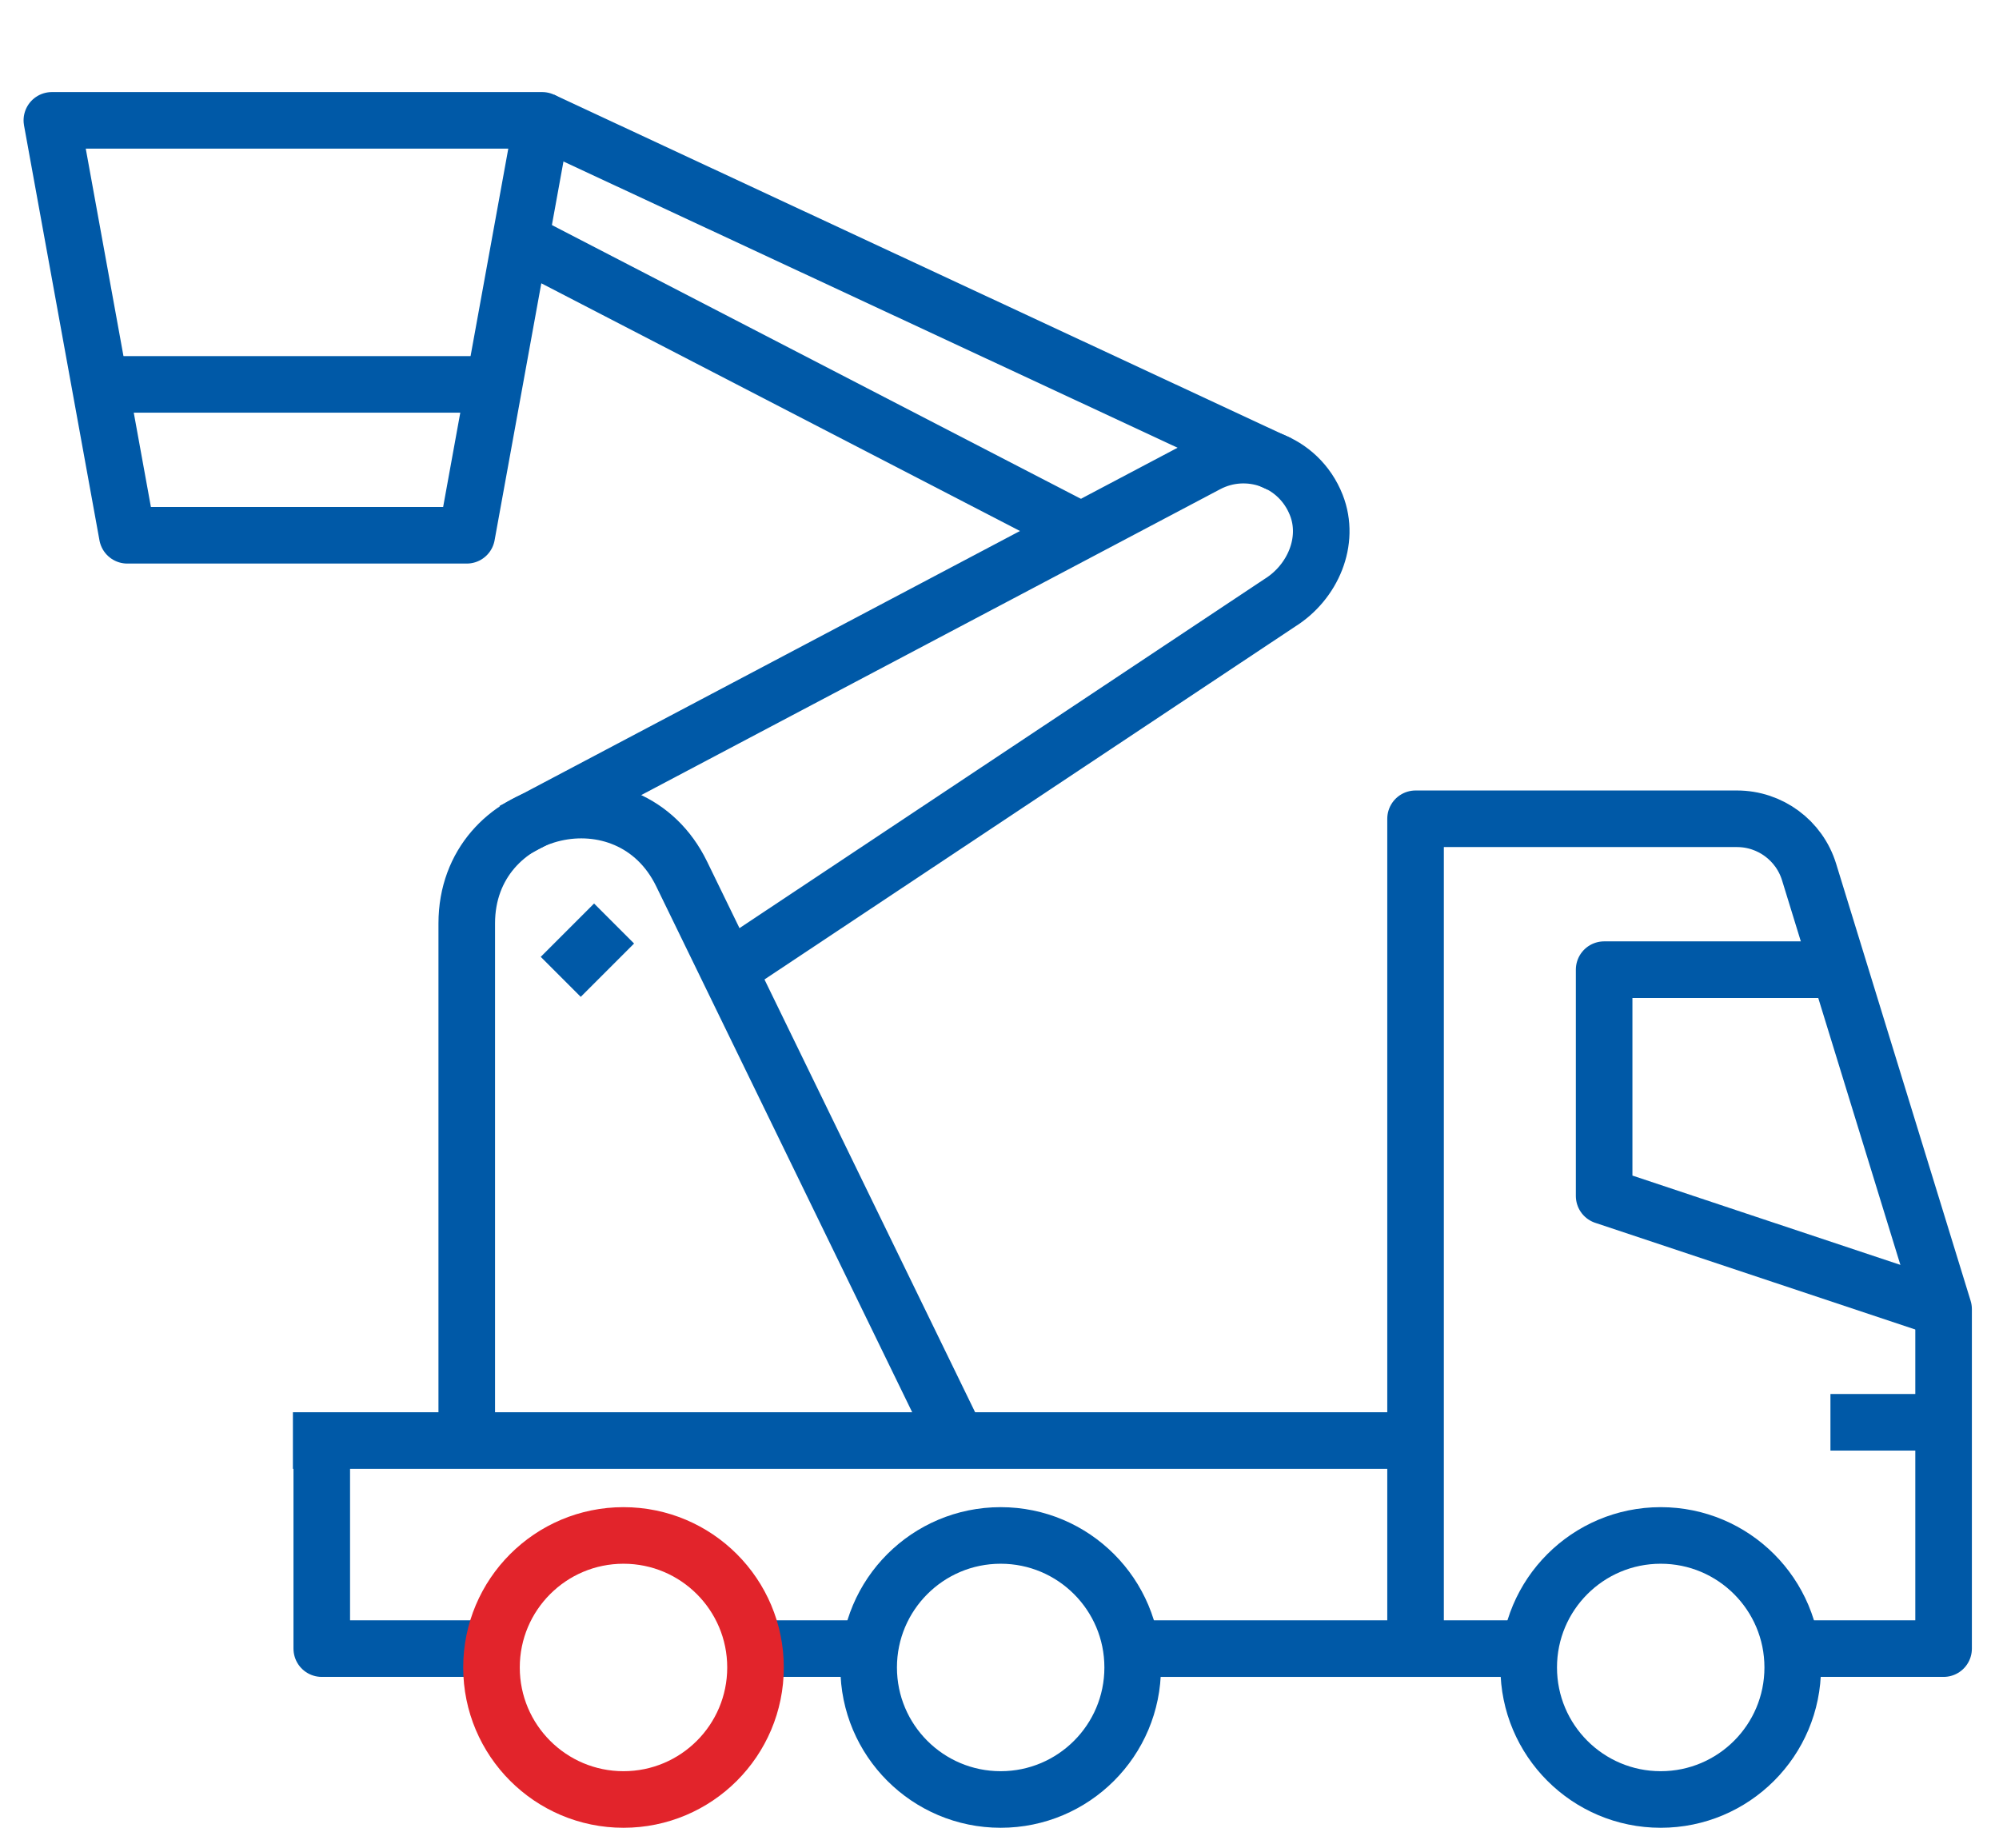 <svg width="53" height="49" viewBox="0 0 53 49" fill="none" xmlns="http://www.w3.org/2000/svg">
<path d="M40.531 43.707H29.531" stroke="#0059A7" stroke-width="1.5" stroke-miterlimit="10"/>
<path d="M48.531 37.707H51.531" stroke="#0059A7" stroke-width="1.5" stroke-miterlimit="10"/>
<path d="M51.531 34.707L42.531 31.707V25.707H48.531" stroke="#0059A7" stroke-width="1.5" stroke-miterlimit="10" stroke-linejoin="round"/>
<path d="M47.531 43.707H51.531V34.707L47.965 23.119C47.707 22.28 46.931 21.707 46.054 21.707H37.531V43.707" stroke="#0059A7" stroke-width="1.5" stroke-miterlimit="10" stroke-linejoin="round"/>
<path d="M44.031 47.707C45.964 47.707 47.531 46.14 47.531 44.207C47.531 42.274 45.964 40.707 44.031 40.707C42.098 40.707 40.531 42.274 40.531 44.207C40.531 46.14 42.098 47.707 44.031 47.707Z" stroke="#0059A7" stroke-width="1.5" stroke-miterlimit="10"/>
<path d="M26.531 47.707C28.464 47.707 30.031 46.14 30.031 44.207C30.031 42.274 28.464 40.707 26.531 40.707C24.598 40.707 23.031 42.274 23.031 44.207C23.031 46.14 24.598 47.707 26.531 47.707Z" stroke="#0059A7" stroke-width="1.5" stroke-miterlimit="10"/>
<path d="M13.531 43.707H8.531V38.707" stroke="#0059A7" stroke-width="1.5" stroke-miterlimit="10" stroke-linejoin="round"/>
<path d="M23.531 43.707H19.531" stroke="#0059A7" stroke-width="1.5" stroke-miterlimit="10" stroke-linejoin="round"/>
<path d="M7.766 38.191H37.207" stroke="#0059A7" stroke-width="1.5" stroke-miterlimit="10" stroke-linejoin="round"/>
<path d="M16.531 47.707C18.464 47.707 20.031 46.14 20.031 44.207C20.031 42.274 18.464 40.707 16.531 40.707C14.598 40.707 13.031 42.274 13.031 44.207C13.031 46.14 14.598 47.707 16.531 47.707Z" stroke="#E2242B" stroke-width="1.5" stroke-miterlimit="10"/>
<path d="M12.375 14.191H3.375L1.375 3.191H14.375L12.375 14.191Z" stroke="#0059A7" stroke-width="1.5" stroke-miterlimit="10" stroke-linejoin="round"/>
<path d="M13.375 10.191H2.375" stroke="#0059A7" stroke-width="1.5" stroke-miterlimit="10" stroke-linejoin="round"/>
<path d="M14.867 25.898L16.281 24.484" stroke="#0059A7" stroke-width="1.5" stroke-miterlimit="10" stroke-linejoin="round"/>
<path d="M28.668 14.074L13.797 6.379" stroke="#0059A7" stroke-width="1.5" stroke-miterlimit="10" stroke-linejoin="round"/>
<path d="M14.375 3.191L33.927 12.304" stroke="#0059A7" stroke-width="1.5" stroke-miterlimit="10" stroke-linejoin="round"/>
<path d="M13.594 22.03L32 12.307C33.077 11.737 34.436 12.211 34.9 13.39C35.276 14.347 34.804 15.437 33.932 15.981L19.308 25.705" stroke="#0059A7" stroke-width="1.5" stroke-miterlimit="10" stroke-linejoin="round"/>
<path d="M12.375 38.192V24.481C12.375 21.298 16.68 20.306 18.072 23.168L25.385 38.192" stroke="#0059A7" stroke-width="1.5" stroke-miterlimit="10" stroke-linejoin="round"/>
</svg>
